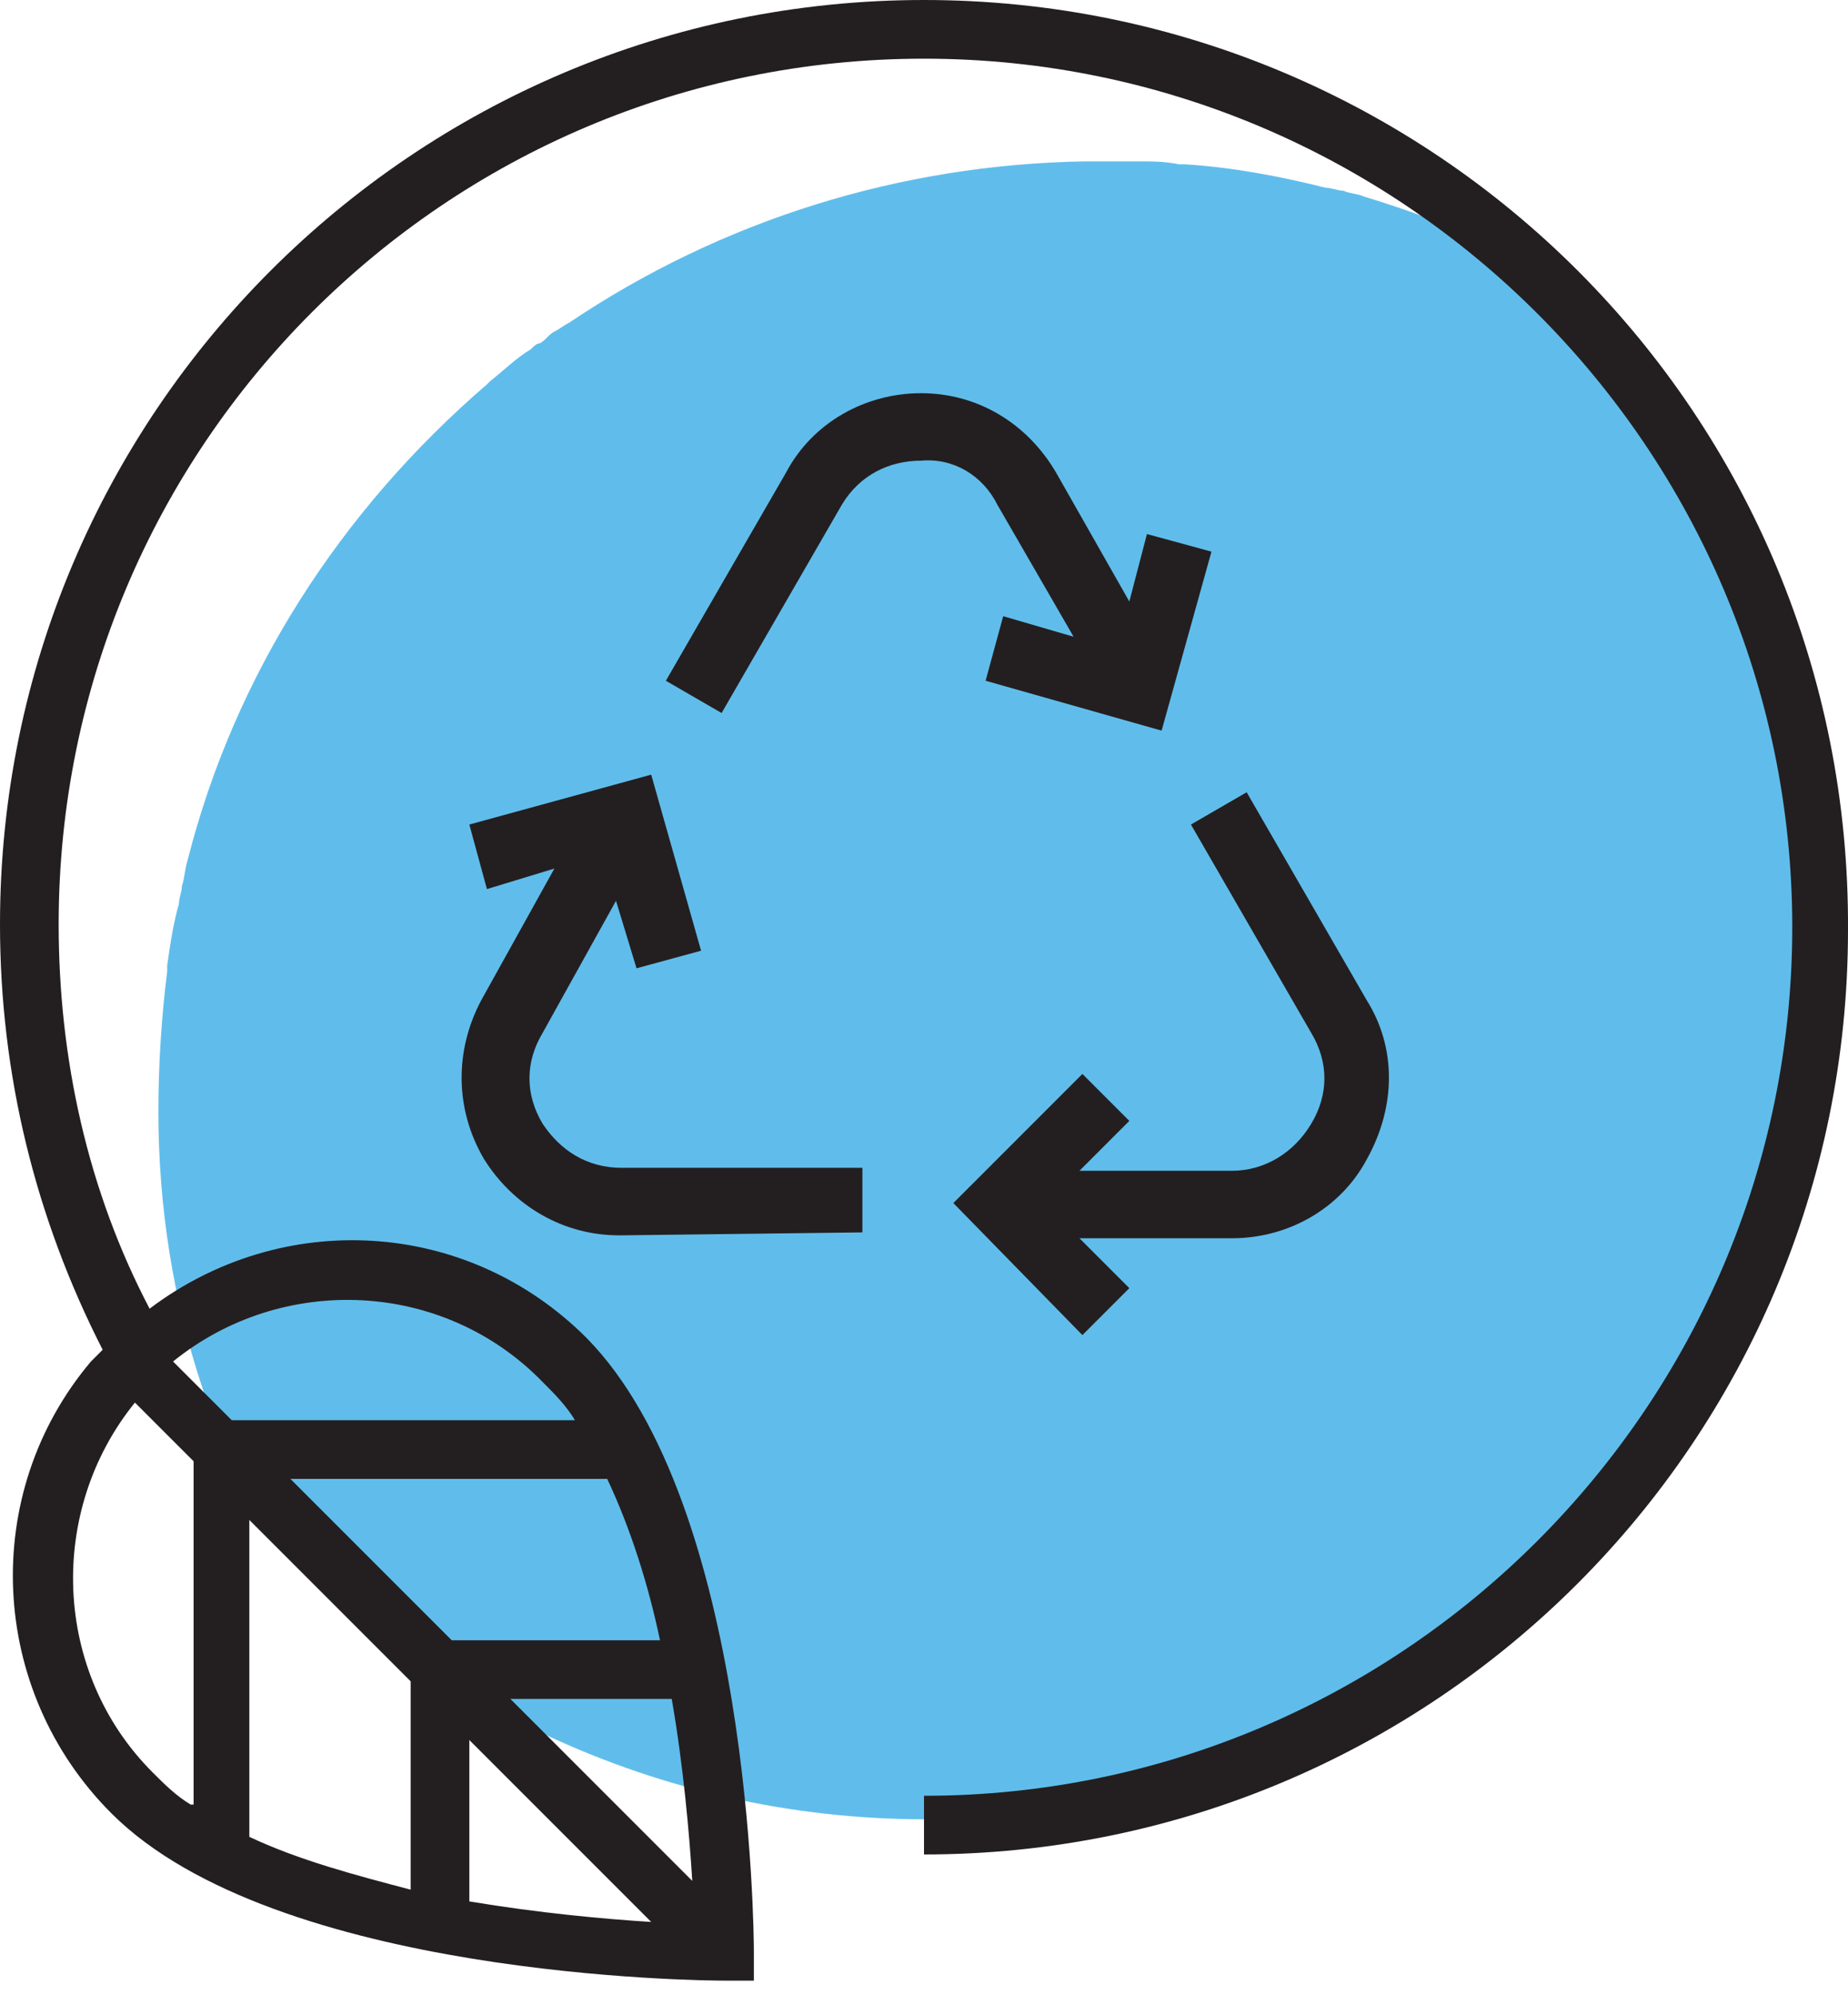 <?xml version="1.0" encoding="UTF-8"?> <svg xmlns="http://www.w3.org/2000/svg" width="63" height="68" viewBox="0 0 63 68" fill="none"><path d="M62.1 31.1C62.2 38.3 59.7 45 55.6 50.3C50.1 57.3 41.6 61.9 31.9 62C22.8 62.1 14.6 58.2 8.9 52C8.5 51.3 8.2 50.6 7.9 49.9C7.5 49 7.2 48.2 6.9 47.3C5.9 44.3 5.4 41.1 5.4 37.9C5.4 36.3 5.5 34.7 5.7 33.1C5.7 33.1 5.7 33 5.7 32.9C5.8 32.2 5.9 31.5 6.1 30.8C6.1 30.6 6.2 30.4 6.2 30.2C6.3 29.9 6.3 29.6 6.4 29.3C8 23 11.6 17.4 16.6 13.1L16.7 13C17.2 12.6 17.6 12.2 18.1 11.9C18.2 11.8 18.3 11.7 18.4 11.7C18.6 11.6 18.7 11.4 18.9 11.3C19.1 11.2 19.2 11.1 19.4 11C24.6 7.5 30.7 5.6 37 5.5C37.1 5.5 37.2 5.5 37.4 5.5C37.6 5.5 37.7 5.5 37.8 5.5C38.1 5.5 38.5 5.5 38.8 5.5C39.3 5.5 39.7 5.5 40.2 5.6C40.2 5.6 40.3 5.6 40.4 5.6C42 5.7 43.6 6 45.2 6.4C45.4 6.4 45.6 6.5 45.8 6.5C46 6.6 46.3 6.6 46.5 6.7C48.5 7.3 50.5 8.1 52.4 9.1C52.9 9.5 53.3 10 53.8 10.5C56.9 13.8 59.3 17.7 60.7 22.1C61.5 25 62 28 62.1 31.1Z" fill="#60BDEB"></path><path d="M18.5 47.1C18.9 47.5 19.3 47.9 19.6 48.4H7.9L5.9 46.4C9.6 43.4 15.1 43.6 18.5 47.1ZM20.7 50.4C21.5 52.1 22.1 54 22.5 55.9H15.4L9.9 50.4H20.7ZM23.6 64.1L17.4 57.9H22.9C23.3 60.2 23.5 62.5 23.6 64.1ZM16 64.8V59.3L22.2 65.5C20.6 65.4 18.4 65.2 16 64.8ZM8.5 62.6V51.8L14 57.3V64.4C12.1 63.9 10.2 63.4 8.5 62.6ZM6.5 61.5C6 61.2 5.6 60.8 5.2 60.4C1.8 57 1.6 51.5 4.6 47.8L6.6 49.8V61.5H6.5ZM31.5 0C14.1 0 0 14.1 0 31.5C0 36.6 1.2 41.5 3.5 46L3.1 46.4C-0.7 50.9 -0.4 57.6 3.8 61.8C9.4 67.4 24 67.5 24.7 67.5H25.7V66.5C25.7 65.9 25.6 51.3 20 45.6C15.9 41.5 9.6 41.2 5.1 44.6C3 40.6 2 36.1 2 31.5C2 15.2 15.2 2 31.5 2C47.8 2 61.1 15.3 61.1 31.6C61.1 47.9 47.8 61.2 31.5 61.2V63.2C48.9 63.2 63 49.1 63 31.7C63.1 14.1 48.9 0 31.5 0Z" fill="#231F20"></path><path d="M46.6 34.1L42.5 27L40.6 28.1L44.7 35.2C45.3 36.2 45.3 37.3 44.7 38.3C44.1 39.3 43.1 39.9 42 39.9H36.8L38.5 38.2L36.9 36.6L32.5 41L36.9 45.5L38.5 43.9L36.8 42.2H42C43.9 42.2 45.7 41.2 46.6 39.5C47.6 37.7 47.6 35.7 46.6 34.1Z" fill="#231F20"></path><path d="M21.2 39.8C21.1 39.8 21.1 39.8 21.2 39.8C20 39.8 19.1 39.2 18.5 38.3C17.9 37.3 17.9 36.2 18.5 35.2L21 30.7L21.7 33L23.9 32.4L22.2 26.4L16 28.1L16.6 30.3L18.9 29.6L16.4 34.1C15.5 35.8 15.5 37.8 16.5 39.5C17.5 41.1 19.2 42.1 21.1 42.1C21.1 42.1 21.1 42.1 21.2 42.1L29.4 42V39.8H21.2Z" fill="#231F20"></path><path d="M34 17.2L36.6 21.7L34.2 21L33.6 23.2L39.6 24.9L41.3 18.8L39.1 18.2L38.5 20.5L36 16.1C35 14.4 33.3 13.4 31.4 13.4C29.5 13.4 27.7 14.4 26.8 16.1L22.7 23.2L24.6 24.3L28.7 17.2C29.3 16.2 30.3 15.7 31.4 15.7C32.5 15.6 33.5 16.2 34 17.2Z" fill="#231F20"></path></svg> 
